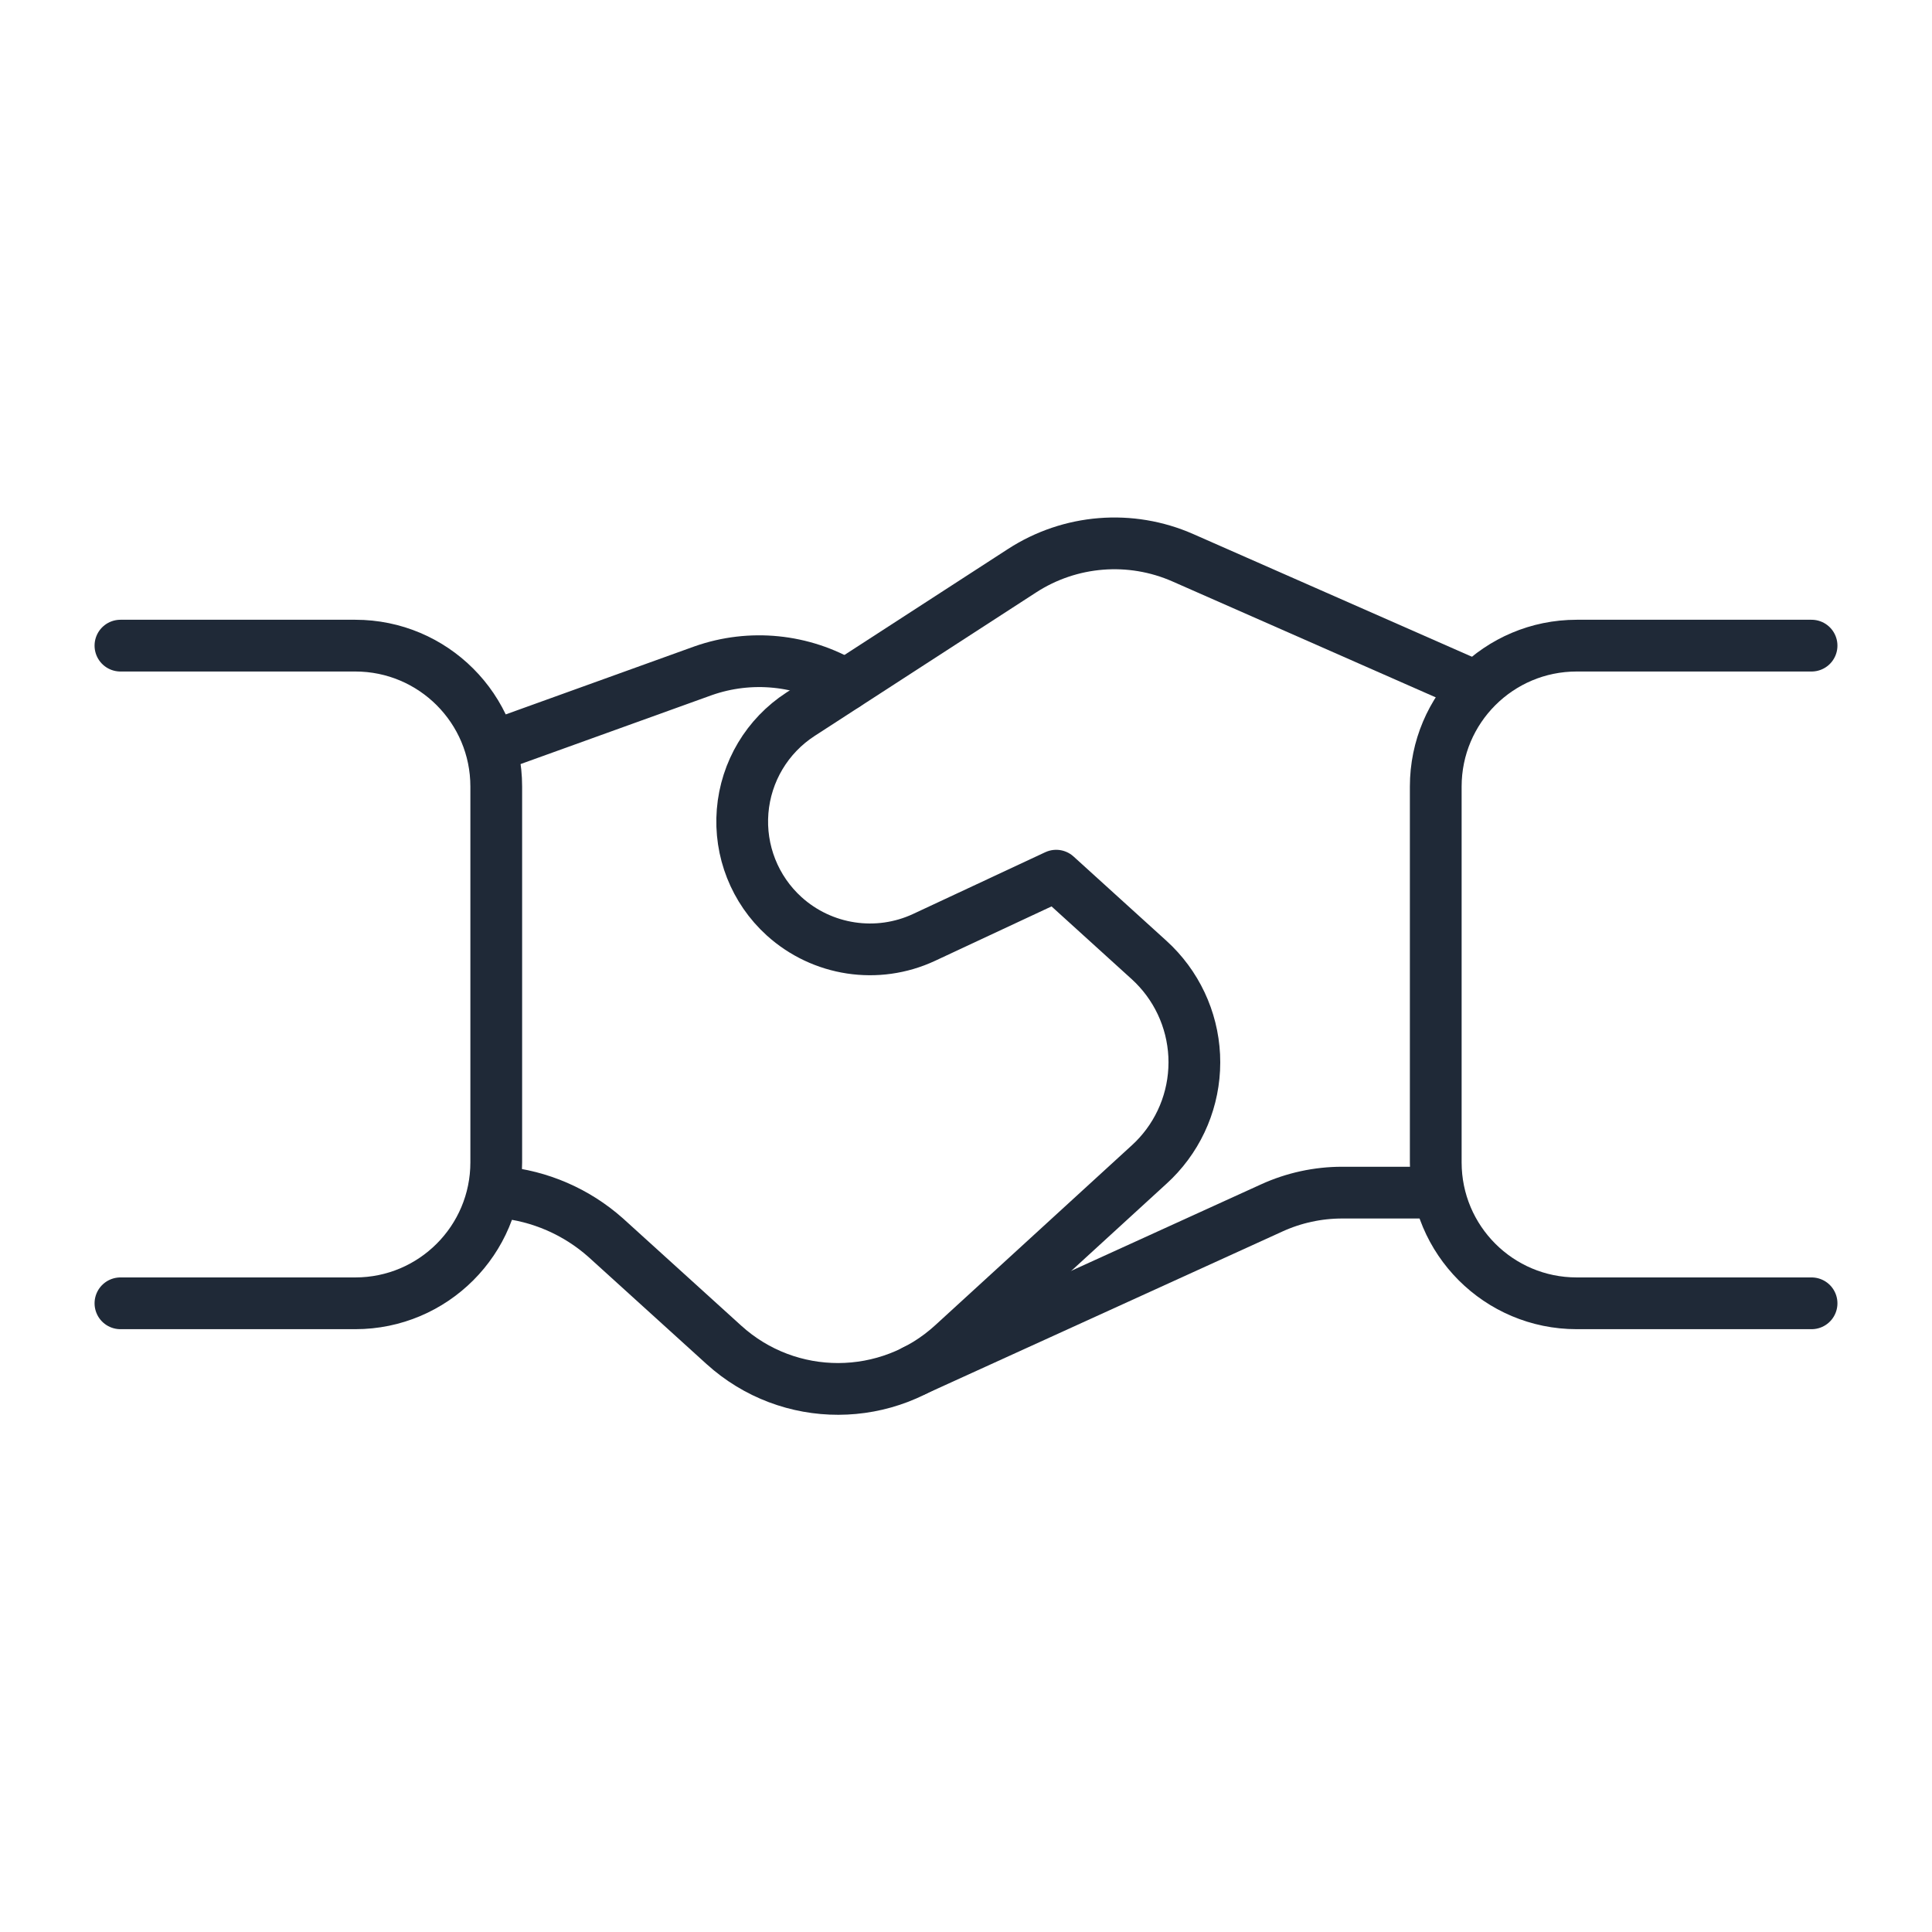 <svg width="56" height="56" viewBox="0 0 56 56" fill="none" xmlns="http://www.w3.org/2000/svg">
<path d="M41.492 34.569H38.903C38.199 34.569 37.503 34.72 36.863 35.012L26.509 39.728" stroke="#1F2937" stroke-width="1.5" stroke-linecap="round" stroke-linejoin="round"/>
<path d="M52.509 18.714H45.701C43.445 18.714 41.616 20.543 41.616 22.799V33.692C41.616 35.948 43.445 37.777 45.701 37.777H52.509" stroke="#1F2937" stroke-width="1.5" stroke-linecap="round" stroke-linejoin="round"/>
<path d="M3.491 37.777H10.299C12.555 37.777 14.384 35.948 14.384 33.692V22.799C14.384 20.543 12.555 18.714 10.299 18.714H3.491" stroke="#1F2937" stroke-width="1.5" stroke-linecap="round" stroke-linejoin="round"/>
<path d="M42.72 19.88L34.286 16.167C32.769 15.499 31.018 15.64 29.627 16.541L23.203 20.703C22.238 21.329 21.618 22.367 21.525 23.514C21.432 24.66 21.876 25.785 22.728 26.558V26.558C23.834 27.559 25.432 27.801 26.784 27.171L30.614 25.382L33.306 27.825C34.093 28.539 34.563 29.536 34.615 30.597C34.666 31.659 34.294 32.697 33.58 33.483C33.497 33.575 33.409 33.663 33.318 33.746L27.613 38.967C25.739 40.683 22.866 40.69 20.983 38.982L17.554 35.872C16.71 35.123 15.649 34.662 14.524 34.558" stroke="#1F2937" stroke-width="1.5" stroke-linecap="round" stroke-linejoin="round"/>
<path d="M14.439 21.584L20.385 19.441C21.753 18.961 23.263 19.113 24.508 19.854" stroke="#1F2937" stroke-width="1.5" stroke-linecap="round" stroke-linejoin="round"/>
</svg>

